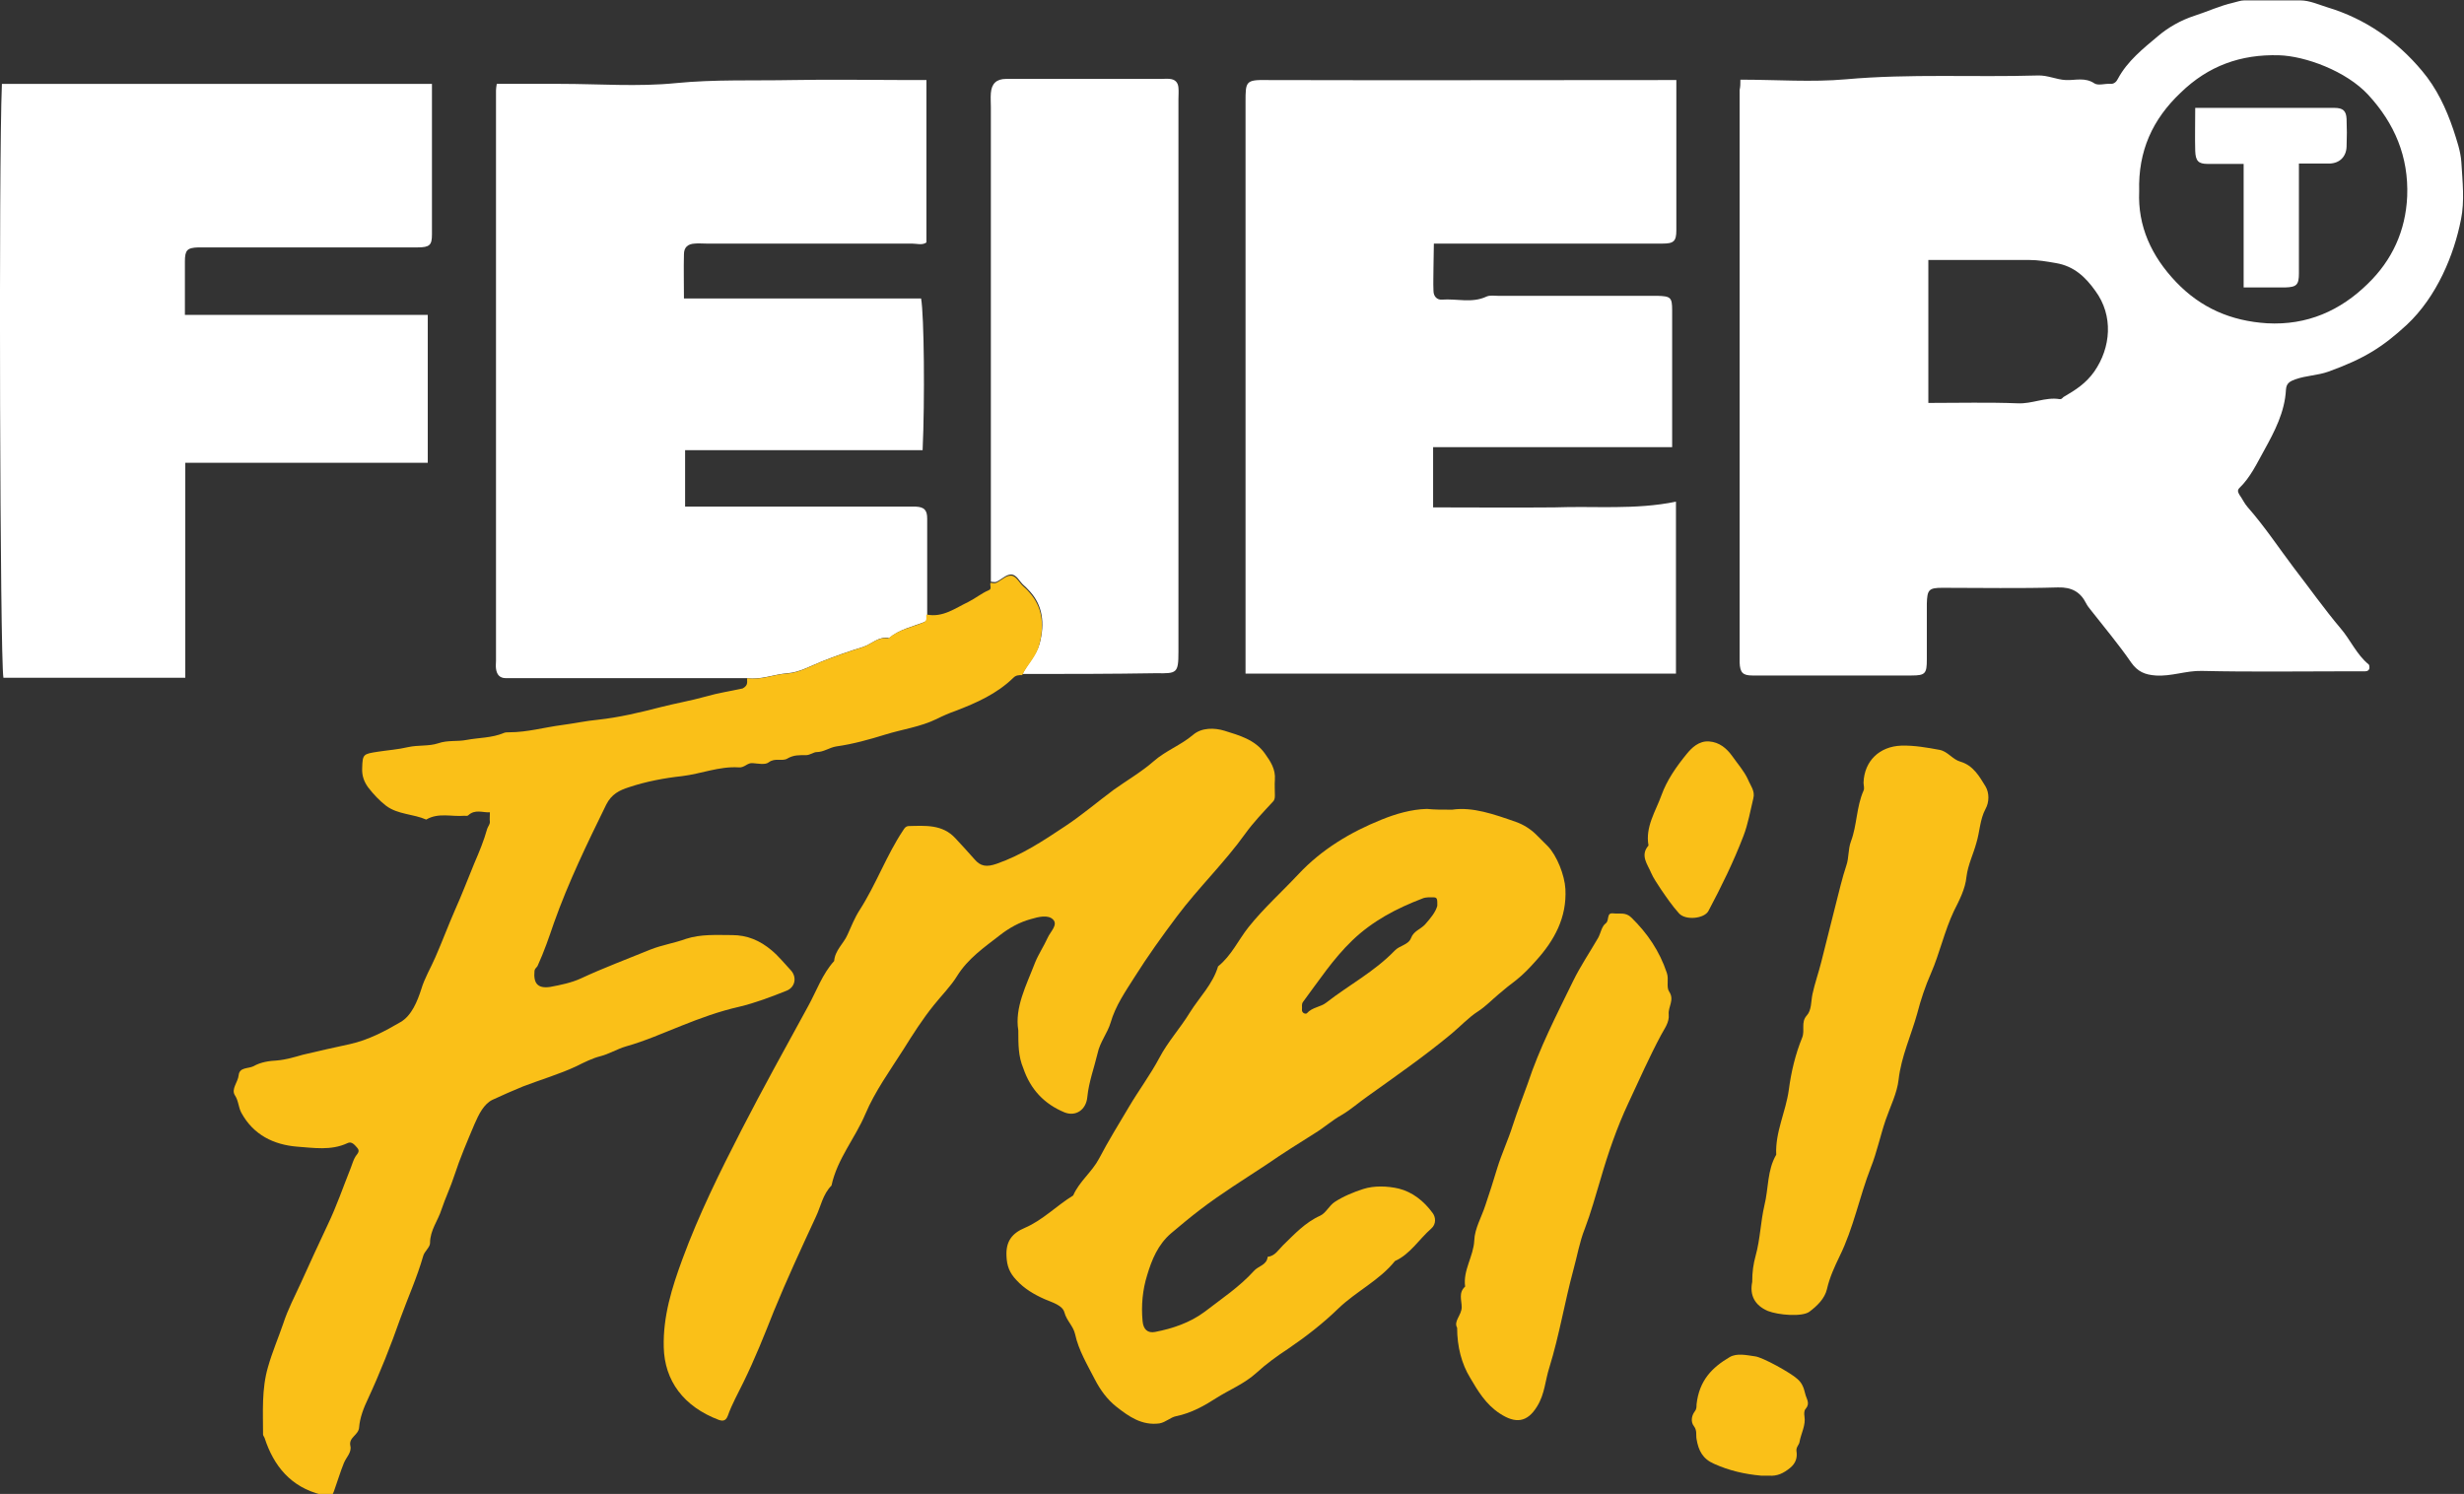 <?xml version="1.0" encoding="utf-8"?>
<!-- Generator: Adobe Illustrator 23.0.1, SVG Export Plug-In . SVG Version: 6.00 Build 0)  -->
<svg version="1.1" id="Ebene_1" xmlns="http://www.w3.org/2000/svg" xmlns:xlink="http://www.w3.org/1999/xlink" x="0px" y="0px"
	 viewBox="0 0 646.3 391.9" style="enable-background:new 0 0 646.3 391.9;" xml:space="preserve">
<rect x="0" y="0" width="646.3" height="391.9" fill="#333333" stroke="none"/>
<style type="text/css">
	.st0{fill:#FFFFFF;}
	.st1{fill:#FAC018;}
</style>
<g>
	<g>
		<path class="st0" d="M456.5,20.9c9.6,0,18.7,0.7,27.7-0.1c16.8-1.5,33.6-0.5,50.3-1c2.6-0.1,4.9,1.1,7.4,1.2
			c2.5,0.1,5-0.8,7.5,0.9c1,0.6,2.7,0,4.1,0.1c1.1,0.1,1.7-0.7,2-1.3c2.5-4.7,6.7-8,10.5-11.2c2.7-2.3,6-4.2,9.7-5.4
			c3.4-1.1,6.6-2.6,10.1-3.4c0.9-0.2,1.9-0.6,2.9-0.6c4.9,0,9.8,0,14.6,0c2.5,0,4.8,1.1,7.1,1.8c10,3,18.3,8.8,24.9,16.7
			c3.8,4.5,6.3,9.8,8.2,15.4c0.9,2.8,1.9,5.6,2.1,8.5c0.3,5,0.9,10.3-0.1,15.1c-1.8,9.2-6.3,20.2-14.2,27.6
			c-6.4,5.9-11.2,8.9-20.6,12.3c-2.8,1-5.8,1-8.6,2c-1.4,0.5-2.4,1-2.5,2.7c-0.3,5.9-3,11-5.7,15.9c-1.9,3.4-3.6,7.1-6.5,9.9
			c-0.6,0.6-0.4,1.1,0,1.8c0.8,1.1,1.3,2.3,2.2,3.3c4.4,5,8.1,10.6,12.1,15.9c4.1,5.3,7.9,10.7,12.2,15.8c2.6,3,4.2,6.9,7.4,9.5
			c0.2,0.2,0.2,0.7,0.2,1c-0.1,0.5-0.5,0.8-1.1,0.8c-1.2,0-2.4,0-3.7,0c-13.1,0-26.2,0.2-39.2-0.1c-4.1-0.1-8,1.5-12.1,1.2
			c-2.8-0.2-4.7-1-6.4-3.4c-3.3-4.8-7.1-9.3-10.7-13.9c-0.4-0.5-0.8-1-1.1-1.6c-1.5-3-3.8-4.3-7.4-4.2c-10.1,0.3-20.2,0.1-30.3,0.1
			c-3.6,0-4,0.5-4.1,4.2c0,4.9,0,9.8,0,14.6c0,3.7-0.4,4.2-4,4.2c-9.9,0-19.9,0-29.8,0c-4,0-8,0-12,0c-2.5,0-3.2-0.8-3.3-3.4
			c0-0.5,0-1,0-1.6c0-49.5,0-99,0-148.6C456.5,22.7,456.5,22,456.5,20.9z M561.1,50.2c-0.4,9.1,3.2,17,9.7,23.8
			c6.5,6.8,14.4,10.2,23.8,10.8c10.5,0.6,19.3-3.3,26.5-10.4c6.3-6.1,9.9-13.8,10.3-22.9c0.4-10.4-3.3-19.1-10.2-26.6
			c-5.8-6.3-16.6-10.2-23.4-10.4c-10.1-0.3-18.6,2.8-25.8,9.8C564.6,31.3,560.8,39.6,561.1,50.2z M505.8,105.7
			c8.1,0,15.8-0.2,23.4,0.1c3.8,0.2,7.3-1.7,11-1.1c0.7,0.1,0.8-0.5,1.3-0.7c2.9-1.7,5.6-3.4,7.8-6.5c4.4-6.3,5.1-14.7,0.3-21.2
			c-2.5-3.5-5.5-6.5-10.4-7.3c-2.3-0.4-4.6-0.8-6.9-0.8c-8.8,0-17.6,0-26.5,0C505.8,80.7,505.8,93,505.8,105.7z"/>
		<path class="st0" d="M439.6,131.6c0,15.5,0,30.2,0,45.1c-37.6,0-75,0-112.9,0c0-1.5,0-3,0-4.5c0-48.5,0-97,0-145.4
			c0-5.4,0-5.9,5.6-5.8c34.5,0.1,69.1,0,103.6,0c1.2,0,2.4,0,3.8,0c0,7.5,0,14.8,0,22.1c0,5.8,0,11.5,0,17.3c0,2.9-0.7,3.5-3.6,3.5
			c-11.5,0-23,0-34.5,0c-8.4,0-16.7,0-25.5,0c0,2-0.1,4-0.1,6.1c0,2.1-0.1,4.2,0,6.3c0,1.4,0.9,2.4,2.2,2.3c3.9-0.3,7.9,1,11.7-0.8
			c0.9-0.4,2-0.2,3-0.2c13.8,0,27.6,0,41.3,0c0.2,0,0.3,0,0.5,0c3.5,0.1,3.9,0.4,3.9,3.8c0,5.4,0,10.8,0,16.2c0,6.4,0,12.9,0,19.7
			c-20.9,0-41.7,0-62.7,0c0,5.4,0,10.4,0,15.8c10.6,0,21.2,0.1,31.8,0C418.3,132.7,428.9,133.8,439.6,131.6z"/>
		<path class="st0" d="M196,177.9c-20.1,0-40.1,0-60.2,0c-1,0-2.1,0-3.1,0c-1.7,0-2.4-1-2.6-2.5c-0.1-0.7,0-1.4,0-2.1
			c0-49.9,0-99.7,0-149.6c0-0.5,0.1-1,0.2-1.7c5.6,0,11.2,0,16.7,0c10.1,0,20.3,0.8,30.3-0.2c10.2-1,20.3-0.6,30.5-0.8
			c10.3-0.2,20.6,0,30.9,0c1.4,0,2.7,0,4.3,0c0,14.2,0,28.3,0,42.6c-1.1,0.8-2.5,0.3-3.8,0.3c-18,0-35.9,0-53.9,0
			c-1,0-2.1-0.1-3.1,0c-1.8,0.1-2.8,1-2.8,2.8c-0.1,3.8,0,7.6,0,11.6c20.8,0,41.5,0,62.2,0c0.8,4.4,1,26.7,0.4,39.8
			c-20.7,0-41.4,0-62.3,0c0,5,0,9.7,0,14.8c1.7,0,3.4,0,5.1,0c17.4,0,34.9,0,52.3,0c1,0,2.1,0,3.1,0c2.2,0.1,3,0.9,3,3.1
			c0,7.5,0,15,0,22.5c0,0.9,0,1.7,0,2.6c-0.1,0.7,0.4,1.6-0.8,2.1c-3.1,1.2-6.5,1.9-9.2,4.2c-2.7-0.6-4.6,1.6-6.8,2.3
			c-3.6,1.1-7.3,2.4-10.8,3.8c-3,1.2-6,2.9-9,3.1C202.9,176.9,199.5,178.4,196,177.9z"/>
		<path class="st0" d="M113.3,22c0,13.4,0,26.5,0,39.5c0,2.8-0.6,3.4-3.8,3.4c-18.1,0-36.3,0-54.4,0c-1,0-2.1,0-3.1,0
			c-2.9,0.1-3.5,0.7-3.5,3.7c0,4.5,0,9.1,0,14c21.2,0,42.4,0,63.7,0c0,13,0,25.7,0,38.8c-21.1,0-42.3,0-63.6,0c0,19,0,37.6,0,56.4
			c-16,0-31.8,0-47.7,0C0,173.4-0.4,43.2,0.5,22c18.8,0,37.5,0,56.3,0C75.5,22,94.1,22,113.3,22z"/>
		<path class="st0" d="M268.2,176.8c1.3-2.7,3.6-4.8,4.5-8c1.4-5.3,0.8-10-2.6-13.7c-0.5-0.5-0.9-1-1.5-1.5c-1.2-1-1.9-2.9-3.4-2.9
			c-1.3,0-2.5,1.3-3.8,1.9c-0.4,0.2-1,0-1.5,0c0-41.5,0-83,0-124.5c0-1.2-0.1-2.4,0-3.7c0.2-2.5,1.5-3.7,4-3.7c13.6,0,27.2,0,40.8,0
			c0.7,0,1.4-0.1,2.1,0c1.4,0.1,2.2,0.9,2.3,2.3c0.1,1,0,2.1,0,3.1c0,48.3,0,96.6,0,144.9c0,5.6-0.4,5.7-5.8,5.6
			C291.5,176.8,279.8,176.8,268.2,176.8z"/>
		<path class="st0" d="M603,42.9c0,10,0,19.4,0,28.8c0,3-0.6,3.6-3.5,3.7c-3.6,0-7.2,0-11,0c0-10.8,0-21.4,0-32.4
			c-3.2,0-6.3,0-9.4,0c-2.5,0-3.2-0.8-3.3-3.4c-0.1-3.6,0-7.3,0-11.3c4.3,0,8.4,0,12.5,0c8,0,16,0,24,0c2.3,0,3.1,0.8,3.2,2.9
			c0.1,2.4,0.1,4.9,0,7.3c-0.1,2.6-1.8,4.3-4.4,4.4C608.5,42.9,605.9,42.9,603,42.9z"/>
	</g>
	<g>
		<path class="st1" d="M196,177.9c3.6,0.6,6.9-1,10.4-1.2c3.1-0.2,6.1-1.9,9-3.1c3.6-1.4,7.2-2.7,10.8-3.8c2.3-0.7,4.1-2.9,6.8-2.3
			c2.6-2.3,6-2.9,9.2-4.2c1.2-0.5,0.6-1.4,0.8-2.1c4.3,0.9,7.6-1.7,11-3.3c1.8-0.9,3.5-2.3,5.4-3.1c0.8-0.3,0.2-1.2,0.4-1.9
			c0.5,0,1.1,0.2,1.5,0c1.3-0.6,2.5-1.9,3.8-1.9c1.5,0,2.2,1.9,3.4,2.9c0.5,0.4,1,0.9,1.5,1.5c3.4,3.8,4,8.4,2.6,13.7
			c-0.8,3.2-3.1,5.2-4.5,8c-0.9,0-1.6,0-2.3,0.7c-4.3,4.2-9.7,6.6-15.2,8.7c-1.7,0.6-3.3,1.3-4.9,2.1c-4.3,2.1-9,2.7-13.5,4.1
			c-4.2,1.3-8.5,2.5-12.8,3.1c-1.9,0.3-3.3,1.5-5.3,1.5c-0.6,0-1.7,0.8-2.7,0.8c-1.7,0-3.2-0.1-4.9,0.9c-1.3,0.8-3.2-0.3-4.9,1
			c-0.9,0.7-2.7,0.3-4.1,0.2c-1.5-0.2-2.2,1.3-3.8,1.1c-5.1-0.3-9.8,1.7-14.8,2.3c-4.6,0.5-9.4,1.4-13.9,2.9c-2.5,0.8-4.6,1.8-6,4.6
			c-5,10.2-9.9,20.3-13.7,31c-1.3,3.8-2.6,7.6-4.3,11.3c-0.2,0.4-0.7,0.6-0.8,1.3c-0.3,3.1,0.7,4.7,4.1,4.2c2.7-0.5,5.6-1.1,8-2.2
			c6-2.8,12.2-5.1,18.3-7.6c3-1.2,6.3-1.7,9.3-2.8c4-1.3,8.1-1,12.1-1c4,0,7.3,1.4,10.4,4c1.9,1.6,3.4,3.5,5,5.2
			c1.7,1.8,1.2,4.5-1.1,5.4c-4,1.6-8.2,3.2-12.4,4.2c-5.3,1.2-10.2,3-15.2,5c-4.8,1.9-9.5,4-14.5,5.4c-2.4,0.7-4.4,2-6.8,2.6
			c-2,0.5-4.2,1.6-6.2,2.6c-4.5,2.1-9.3,3.5-14,5.3c-2.7,1.1-5.4,2.3-8,3.5c-2.3,1.1-3.6,3.8-4.7,6.3c-1.9,4.5-3.8,8.9-5.3,13.5
			c-1,3.1-2.4,6-3.4,9c-0.9,2.9-3,5.4-3,8.8c0,1.1-1.5,2.2-1.8,3.4c-1.6,5.6-4,10.9-6,16.4c-2.5,7.1-5.3,14.2-8.5,21.1
			c-1.1,2.3-2.1,4.9-2.3,7.4c-0.1,2.1-2.8,2.6-2.3,4.9c0.4,1.7-1.1,3-1.7,4.5c-0.9,2.2-1.6,4.6-2.4,6.8c-0.7,2.2-1,2.2-3.5,1.5
			c-8-2-12.5-7.5-14.9-14.9c-0.1-0.3-0.4-0.6-0.4-0.9c0-5.9-0.4-11.9,1.3-17.7c1.1-3.9,2.7-7.6,4-11.4c1.2-3.7,3-7.1,4.6-10.6
			c2.3-5.1,4.7-10.3,7.1-15.4c2.3-4.8,4-9.8,6-14.8c0.4-1,0.7-2.2,1.3-3.1c0.5-0.7,1.2-1.3,0.4-2.2c-0.7-0.8-1.5-1.8-2.6-1.2
			c-4.3,2-8.9,1.2-13.2,0.9c-6-0.5-11.4-3-14.6-8.9c-0.8-1.5-0.7-3.1-1.7-4.6c-1-1.6,0.8-3.4,1-5.2c0.2-2.2,2.5-1.7,3.9-2.4
			c1.9-1.1,4.2-1.4,6.1-1.5c2.4-0.2,4.7-0.9,6.8-1.5c4.1-1,8.3-1.9,12.4-2.8c4.9-1.1,9.2-3.4,13.3-5.8c2.9-1.7,4.4-5.5,5.4-8.6
			c0.9-3,2.5-5.6,3.7-8.4c1.8-4.1,3.4-8.4,5.2-12.5c1.8-4,3.3-8,5-12.1c1.3-3,2.5-5.9,3.4-9.1c0.2-0.6,0.7-1.1,0.7-1.8
			c-0.1-0.7,0-1.4,0-2.5c-1.9,0.1-3.9-0.9-5.7,0.8c-0.2,0.2-0.7,0.1-1,0.1c-3.3,0.3-6.8-0.9-10,1c-3.4-1.5-7.4-1.3-10.5-3.6
			c-1.8-1.4-3.3-3-4.7-4.8c-1.1-1.5-1.7-3.1-1.6-5.1c0.1-3.7,0.3-3.7,4.1-4.3c2.6-0.4,5.4-0.6,7.9-1.2c2.7-0.6,5.5-0.2,7.9-1
			c2.6-0.9,5-0.4,7.5-0.9c3.2-0.6,6.6-0.5,9.7-1.8c0.4-0.2,1-0.2,1.5-0.2c4.7,0,9.2-1.3,13.8-1.9c3.1-0.4,6.3-1.1,9.5-1.4
			c5.5-0.6,11-1.9,16.4-3.3c3.9-1,8-1.7,11.9-2.8c3.1-0.9,6.4-1.4,9.6-2.1C196.5,179.7,195.8,178.6,196,177.9z"/>
		<path class="st1" d="M380.9,212.4c5.3-0.8,11,1.2,16.7,3.2c2,0.7,3.9,1.9,5.4,3.4c1,1,2,2,3,3c2.4,2.5,4.4,7.6,4.6,11.2
			c0.4,7.5-2.9,13.5-7.7,18.8c-1.6,1.8-3.3,3.6-5.2,5.1c-1.6,1.2-3.1,2.4-4.6,3.7c-1.8,1.5-3.4,3.2-5.4,4.5c-2.5,1.6-4.6,3.9-7,5.9
			c-7.1,5.9-14.6,11.1-22,16.4c-2.3,1.6-4.4,3.5-6.8,4.9c-2.5,1.4-4.6,3.3-6.9,4.7c-4.3,2.7-8.6,5.4-12.8,8.3
			c-5.9,3.9-11.9,7.6-17.5,11.9c-2.5,1.9-5,4-7.5,6.1c-3.5,3-5.1,7-6.3,11c-1.2,3.8-1.6,8-1.2,12.1c0.2,2.1,1.3,3.2,3.3,2.8
			c4.6-0.9,9.1-2.4,13-5.3c4.4-3.4,9.1-6.5,12.9-10.7c1.1-1.3,3.4-1.5,3.6-3.7c1.9-0.2,2.8-1.8,4-3c3-2.9,5.8-6,9.8-7.8
			c1.5-0.7,2.3-2.6,3.8-3.6c2.3-1.5,5-2.6,7.5-3.4c2.8-0.9,6.3-0.8,9.3-0.1c3.6,0.9,6.6,3.3,8.8,6.3c0.9,1.1,1.1,3-0.3,4.2
			c-3.2,2.8-5.5,6.7-9.5,8.5c-4.1,5.1-10.1,7.9-14.8,12.4c-4,3.9-8.5,7.4-13.2,10.6c-2.9,1.9-5.8,4-8.3,6.3c-3.2,2.9-7,4.4-10.5,6.6
			c-3.1,2-6.6,4-10.6,4.8c-1.5,0.3-2.7,1.6-4.4,1.9c-4.6,0.6-8-1.8-11.3-4.4c-2.4-1.9-4.2-4.4-5.6-7.1c-2-3.9-4.3-7.7-5.2-11.9
			c-0.5-2.2-2.2-3.5-2.8-5.7c-0.5-1.9-3.1-2.6-5.2-3.5c-2.7-1.2-5.3-2.7-7.4-5c-1.8-1.9-2.5-3.7-2.6-6.3c-0.2-3.9,1.5-6,4.8-7.4
			c4.7-2,8.3-5.8,12.7-8.5c1.6-3.7,4.9-6.1,6.8-9.7c2.4-4.6,5.2-9.1,7.8-13.5c2.6-4.4,5.6-8.4,8-12.9c2.2-4.2,5.5-7.8,8-11.9
			c2.5-4,6-7.4,7.4-12.1c3.5-2.8,5.3-6.9,8-10.3c4-5,8.7-9.2,13.1-13.9c6.1-6.5,13.6-11,21.8-14.3c3.7-1.5,7.8-2.7,11.9-2.8
			C376.2,212.4,378.1,212.4,380.9,212.4z M377,237.6c0-1.4,0.1-2.2-0.9-2.2c-1,0-2.1-0.1-3,0.3c-6.8,2.6-13.1,5.9-18.4,11
			c-5,4.8-8.8,10.6-12.9,16.1c-0.5,0.7-0.2,1.3-0.3,2c-0.1,1,1,1.3,1.3,1c1.4-1.6,3.6-1.6,5.1-2.8c5.9-4.6,12.6-8.1,17.9-13.6
			c1.3-1.4,3.6-1.5,4.3-3.3c0.7-1.9,2.5-2.3,3.7-3.6C375.3,240.8,376.6,239.2,377,237.6z"/>
		<path class="st1" d="M267.1,270.3c-1-6,2.1-11.8,4.4-17.8c0.9-2.2,2.3-4.3,3.3-6.5c0.7-1.6,2.8-3.4,1.4-4.8
			c-1.3-1.3-3.8-0.7-5.8-0.1c-3,0.8-5.8,2.4-8.1,4.2c-4.1,3.2-8.4,6.1-11.3,10.8c-1.6,2.6-4,5-6,7.5c-3,3.7-5.6,7.8-8.1,11.8
			c-3.5,5.5-7.4,10.9-9.9,16.8c-2.7,6.4-7.4,11.8-8.9,18.8c-2.3,2.3-2.8,5.5-4.1,8.2c-3.8,8.2-7.6,16.4-11,24.7
			c-2.5,6.3-5,12.6-8,18.7c-1.4,2.9-3,5.7-4.1,8.8c-0.6,1.6-1.6,1.3-2.3,1.1c-9.3-3.5-14.3-10.3-14.5-19.1
			c-0.2-8.1,2.1-15.5,4.9-23.1c4.3-11.7,9.8-22.8,15.5-33.9c5.6-10.9,11.6-21.7,17.5-32.5c2.2-4,3.7-8.4,6.8-11.8
			c0.2-2.8,2.5-4.6,3.5-6.9c1-2.2,1.9-4.5,3.2-6.5c4.3-6.7,7-14.3,11.4-20.9c0.4-0.6,0.6-1,1.4-1.1c4.4-0.1,8.9-0.5,12.3,3.2
			c1.7,1.8,3.3,3.6,5,5.5c1.6,1.9,3.2,2.1,5.8,1.2c6.6-2.3,12.2-6,17.9-9.8c4.4-2.9,8.5-6.4,12.8-9.6c3.5-2.5,7.3-4.7,10.5-7.5
			c3.2-2.8,7.1-4.2,10.3-6.9c2.3-2,5.7-1.9,8.3-1.1c3.8,1.2,8,2.3,10.6,6c1.5,2.1,2.8,4.1,2.6,6.8c-0.1,1.4,0,2.8,0,4.2
			c0,0.7-0.1,1.3-0.7,1.8c-2.4,2.6-4.9,5.2-7,8.1c-5.5,7.7-12.3,14.2-18,21.8c-3.9,5.2-7.7,10.5-11.1,15.9c-2.4,3.8-5,7.5-6.3,12
			c-0.8,2.7-2.8,5.1-3.4,8c-0.9,3.8-2.3,7.5-2.7,11.5c-0.3,3.3-3,5.2-6,4c-5.3-2.2-8.9-6-10.8-11.6
			C267.1,277.1,267.1,274.1,267.1,270.3z"/>
		<path class="st1" d="M459.6,336.3c0-2.7,0.3-4.7,0.9-6.9c1.2-4.3,1.3-8.9,2.3-13.2c1.1-4.4,0.7-9.2,3.1-13.3
			c-0.3-5.9,2.5-11.2,3.3-17c0.6-4.6,1.7-9.3,3.5-13.7c0.8-2-0.4-4,1.2-5.8c1.3-1.4,1.1-3.7,1.5-5.6c0.6-2.8,1.6-5.6,2.3-8.4
			c1.3-5,2.5-10.1,3.8-15.1c0.9-3.5,1.7-7,2.8-10.3c0.7-2,0.4-4.1,1.2-6.3c1.6-4.2,1.4-9,3.3-13.3c0.3-0.6,0-1.4,0-2.1
			c0.2-5.7,4.2-9.5,9.9-9.7c3.4-0.1,6.7,0.5,10,1.1c2.2,0.4,3.4,2.5,5.5,3.1c3.4,1,5,3.9,6.6,6.5c1,1.7,1,4.1,0,5.9
			c-1.5,2.8-1.5,6-2.4,8.9c-0.8,3-2.2,5.7-2.6,8.9c-0.3,3.2-1.9,6.2-3.3,9c-2.5,5.3-3.7,11-6,16.3c-1.5,3.4-2.7,7-3.6,10.5
			c-1.6,5.8-4.2,11.3-4.9,17.4c-0.4,3.6-2.2,7.1-3.4,10.6c-1.4,4.1-2.3,8.5-3.9,12.5c-3,7.7-4.5,15.8-8.2,23.3
			c-1.3,2.7-2.6,5.5-3.3,8.6c-0.6,2.5-2.6,4.4-4.6,5.9c-1.9,1.4-8.1,0.9-10.9-0.2C460.2,342.4,458.9,339.7,459.6,336.3z"/>
		<path class="st1" d="M382.2,348.3c-1-1.7,1.2-3.3,1.2-5.4c0-1.8-0.9-3.8,0.9-5.4c-0.6-4.3,2.2-7.9,2.4-12.1
			c0.1-3.1,1.9-6.1,2.9-9.2c1.1-3.2,2.1-6.4,3.1-9.7c1.2-3.9,2.9-7.5,4.1-11.3c1.2-3.7,2.6-7.3,3.9-10.9c3.1-9.4,7.6-18.1,11.9-26.9
			c1.9-3.9,4.4-7.6,6.6-11.4c0.7-1.3,0.9-3,2-3.8c1-0.8,0.1-2.8,1.9-2.6c1.6,0.2,3.3-0.4,4.8,1.1c4.2,4.1,7.4,8.8,9.3,14.5
			c0.6,1.7-0.2,3.7,0.6,4.9c1.5,2.2-0.3,4-0.1,6c0.2,2.1-1.1,3.7-2,5.4c-3.1,5.8-5.8,11.9-8.6,17.9c-3,6.4-5.3,13.1-7.3,20
			c-1.3,4.3-2.5,8.7-4.1,12.9c-1.4,3.5-2,7.2-3,10.8c-2.3,8.5-3.7,17.2-6.3,25.6c-1.1,3.4-1.2,7-3.2,10.2c-2.6,4.3-5.7,4.6-9.8,1.9
			c-3.7-2.4-5.8-6-7.8-9.4C383.4,357.8,382.2,353.3,382.2,348.3z"/>
		<path class="st1" d="M459.9,209.4c-0.8,3.3-1.4,6.8-2.6,9.9c-2.6,6.8-5.8,13.3-9.2,19.7c-1.1,2-6,2.5-7.7,0.6
			c-1.8-2-3.3-4.2-4.8-6.4c-0.9-1.4-1.9-2.8-2.5-4.2c-0.9-2.2-3-4.6-0.7-7.2c-0.9-4.9,1.9-9,3.4-13.2c1.4-3.9,3.9-7.5,6.6-10.8
			c1.3-1.6,3.2-3.5,5.9-3.3c2.7,0.2,4.6,1.8,6.1,3.9c1.4,2,3.1,3.9,4.1,6.1C459.1,206,460.4,207.5,459.9,209.4z"/>
		<path class="st1" d="M461.9,387.1c-4.3-0.4-8.3-1.3-12.3-3.1c-3-1.3-4.1-3.5-4.6-6.5c-0.2-1.1,0.2-2.2-0.7-3.4
			c-0.8-1-0.7-2.6,0.2-3.8c0.5-0.6,0.5-1.2,0.5-1.9c0.7-6.3,4.1-9.7,8.7-12.4c1.9-1.1,4.4-0.5,6.6-0.2c2,0.2,9.5,4.4,11.1,5.9
			c1.2,1,1.7,2.2,2.1,3.9c0.3,1.4,1.4,2.5,0.1,4c-0.4,0.4-0.4,1.3-0.3,1.9c0.4,2.4-0.9,4.5-1.3,6.8c-0.1,0.7-0.9,1.3-0.8,2.3
			c0.3,1.8-0.2,3.3-1.7,4.5c-1.6,1.3-3.3,2.2-5.5,2C463.3,387.1,462.6,387.1,461.9,387.1z"/>
	</g>
</g>
</svg>
